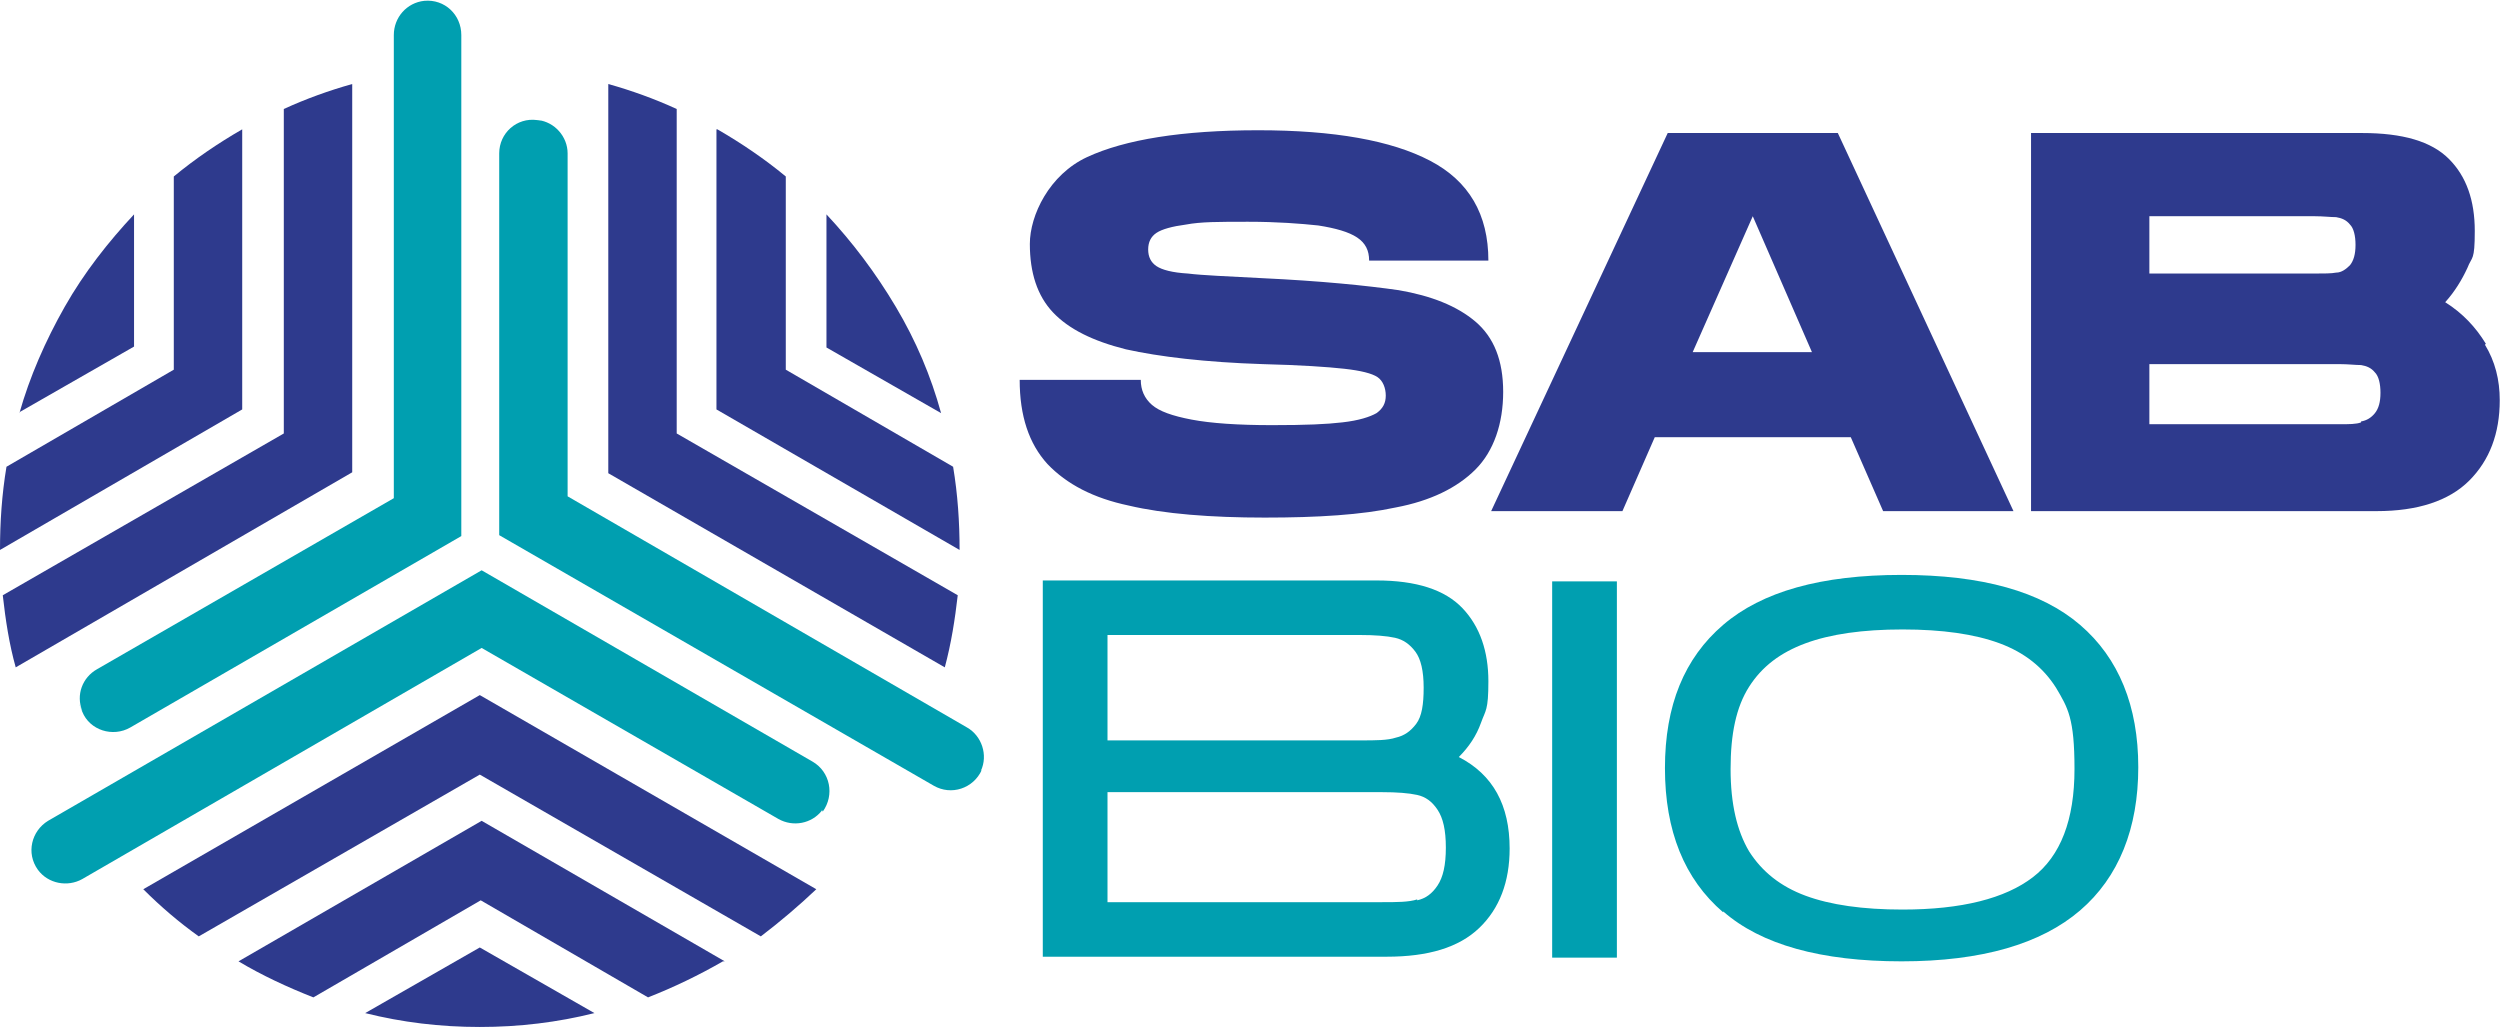 <svg width="241" height="99" viewBox="0 0 241 99" fill="none" xmlns="http://www.w3.org/2000/svg">
<path d="M145.529 81.8C145.529 85.009 144.549 87.593 142.589 89.465C140.628 91.336 137.687 92.227 133.677 92.227H100.525V55.956H132.696C136.528 55.956 139.291 56.847 140.984 58.63C142.678 60.412 143.48 62.818 143.48 65.67C143.48 68.522 143.212 68.433 142.767 69.68C142.321 70.928 141.608 71.998 140.628 72.978C143.925 74.671 145.529 77.612 145.529 81.8ZM106.763 71.374H131.181C132.607 71.374 133.766 71.374 134.568 71.106C135.37 70.928 135.994 70.483 136.528 69.77C137.063 69.057 137.241 67.898 137.241 66.294C137.241 64.69 136.974 63.531 136.439 62.818C135.905 62.105 135.281 61.66 134.479 61.482C133.677 61.303 132.518 61.214 131.092 61.214H106.763V71.374ZM136.618 86.791C137.42 86.613 138.044 86.167 138.578 85.365C139.113 84.563 139.38 83.405 139.38 81.711C139.38 80.018 139.113 78.86 138.578 78.058C138.044 77.255 137.42 76.81 136.618 76.632C135.816 76.453 134.657 76.364 133.231 76.364H106.763V86.969H133.231C134.657 86.969 135.816 86.969 136.618 86.702V86.791Z" fill="#009FB0"/>
<path d="M155.867 92.316H149.629V56.045H155.867V92.316Z" fill="#009FB0"/>
<path d="M166.116 87.949C162.373 84.741 160.501 80.107 160.501 74.047C160.501 67.987 162.373 63.442 166.116 60.234C169.859 57.026 175.562 55.421 183.315 55.421C191.069 55.421 196.772 57.026 200.515 60.234C204.258 63.442 206.13 68.076 206.13 73.958C206.13 79.84 204.258 84.563 200.515 87.771C196.772 90.979 191.069 92.673 183.315 92.673C175.562 92.673 169.77 91.069 166.116 87.86V87.949ZM195.97 84.563C198.644 82.513 199.981 79.038 199.981 74.136C199.981 69.235 199.357 68.254 198.198 66.294C196.951 64.333 195.168 62.907 192.762 62.016C190.356 61.125 187.237 60.679 183.405 60.679C179.573 60.679 176.453 61.125 174.047 62.016C171.641 62.907 169.859 64.244 168.611 66.205C167.363 68.165 166.829 70.75 166.829 74.136C166.829 77.523 167.453 80.107 168.611 82.068C169.859 84.028 171.641 85.454 174.047 86.345C176.453 87.237 179.573 87.682 183.405 87.682C189.108 87.682 193.297 86.613 195.97 84.563Z" fill="#009FB0"/>
<path d="M109.971 36.617C109.971 37.598 110.328 38.4 111.041 39.024C111.754 39.648 113.001 40.093 114.873 40.45C116.744 40.806 119.329 40.984 122.626 40.984C125.924 40.984 127.884 40.895 129.399 40.717C131.003 40.539 132.073 40.182 132.696 39.826C133.32 39.38 133.588 38.845 133.588 38.133C133.588 37.419 133.32 36.707 132.786 36.35C132.251 35.994 131.181 35.726 129.577 35.548C127.973 35.37 125.389 35.192 121.735 35.102C116.21 34.924 111.754 34.389 108.546 33.677C105.337 32.874 103.02 31.716 101.505 30.112C99.99 28.508 99.277 26.28 99.277 23.517C99.277 20.755 101.149 16.833 104.803 15.14C108.456 13.447 113.982 12.556 121.289 12.556C128.597 12.556 134.122 13.536 137.865 15.497C141.608 17.457 143.48 20.665 143.48 25.121H131.984C131.984 24.141 131.627 23.428 130.825 22.893C130.023 22.359 128.775 22.002 127.082 21.735C125.389 21.557 123.161 21.378 120.309 21.378C117.457 21.378 115.764 21.378 114.338 21.646C113.001 21.824 112.021 22.091 111.486 22.448C110.952 22.804 110.684 23.339 110.684 24.052C110.684 24.765 110.952 25.299 111.486 25.656C112.021 26.012 113.001 26.28 114.516 26.369C115.942 26.547 118.349 26.636 121.646 26.814C127.349 27.082 131.716 27.527 134.835 27.973C137.954 28.508 140.45 29.488 142.232 31.003C144.014 32.518 144.906 34.746 144.906 37.776C144.906 40.806 144.014 43.48 142.232 45.262C140.45 47.044 137.865 48.292 134.568 48.916C131.271 49.629 127.082 49.896 121.913 49.896C116.744 49.896 112.199 49.54 108.813 48.737C105.426 48.025 102.842 46.688 100.971 44.727C99.188 42.767 98.297 40.093 98.297 36.617H109.793H109.971Z" fill="#2E3A8D"/>
<path d="M178.325 42.143H159.521L156.402 49.272H143.747L160.769 12.823H177.166L194.099 49.272H181.533L178.414 42.143H178.325ZM174.671 33.944L168.967 20.844L163.175 33.944H174.671Z" fill="#2E3A8D"/>
<path d="M239.549 33.231C240.529 34.835 240.975 36.617 240.975 38.578C240.975 41.786 239.994 44.371 238.034 46.331C236.073 48.292 233.043 49.272 229.122 49.272H195.792V12.823H227.696C231.617 12.823 234.38 13.625 236.073 15.318C237.766 17.012 238.568 19.329 238.568 22.27C238.568 25.21 238.301 24.676 237.855 25.834C237.321 26.993 236.608 28.151 235.717 29.132C237.41 30.201 238.658 31.538 239.638 33.142L239.549 33.231ZM207.199 26.369H223.151C224.042 26.369 224.755 26.369 225.201 26.28C225.735 26.28 226.181 25.923 226.538 25.567C226.894 25.121 227.072 24.497 227.072 23.606C227.072 22.715 226.894 22.002 226.538 21.646C226.181 21.2 225.735 21.022 225.201 20.933C224.666 20.933 223.953 20.844 223.151 20.844H207.199V26.547V26.369ZM227.607 40.628C228.142 40.539 228.587 40.271 228.944 39.826C229.3 39.38 229.478 38.756 229.478 37.865C229.478 36.974 229.3 36.261 228.944 35.904C228.587 35.459 228.142 35.281 227.607 35.192C227.072 35.192 226.359 35.102 225.557 35.102H207.199V40.895H225.557C226.448 40.895 227.161 40.895 227.607 40.717V40.628Z" fill="#2E3A8D"/>
<path d="M79.226 78.057C79.226 78.057 79.226 78.057 79.226 78.147C78.245 79.394 76.463 79.751 75.037 78.948L46.43 62.462L7.931 84.741C6.506 85.543 4.634 85.187 3.654 83.85C2.495 82.246 3.03 80.107 4.634 79.127L46.43 54.976L78.335 73.423C80.028 74.403 80.473 76.632 79.315 78.236L79.226 78.057Z" fill="#009FB0"/>
<path d="M94.643 74.225C93.841 76.008 91.702 76.721 90.009 75.74L48.124 51.59V14.784C48.124 12.823 49.817 11.308 51.778 11.576C53.738 11.843 51.778 11.576 51.867 11.576C53.471 11.754 54.718 13.18 54.718 14.784V47.846L93.217 70.126C94.643 70.928 95.267 72.799 94.554 74.314L94.643 74.225Z" fill="#009FB0"/>
<path d="M57.303 97.663C53.738 98.554 50.084 99 46.252 99C42.42 99 38.766 98.554 35.202 97.663L46.252 91.336L57.303 97.663Z" fill="#2E3A8D"/>
<path d="M69.69 92.673C67.373 94.009 64.967 95.168 62.472 96.148L46.341 86.791L30.211 96.148C27.716 95.168 25.22 94.009 22.992 92.673L46.43 79.127L69.868 92.673H69.69Z" fill="#2E3A8D"/>
<path d="M78.691 85.722C76.998 87.326 75.215 88.841 73.344 90.267L46.252 74.671L19.16 90.267C17.289 88.93 15.507 87.415 13.813 85.722L46.252 67.007L78.691 85.722Z" fill="#2E3A8D"/>
<path d="M1.871 39.826C2.852 36.35 4.367 32.875 6.238 29.577C8.11 26.28 10.427 23.339 12.922 20.666V33.409L1.871 39.737V39.826Z" fill="#2E3A8D"/>
<path d="M0 53.015C0 50.342 0.178 47.668 0.624 44.995L16.754 35.637V17.012C18.804 15.318 21.032 13.803 23.349 12.467V39.469L0 53.015Z" fill="#2E3A8D"/>
<path d="M1.515 64.333C0.891 62.105 0.535 59.788 0.267 57.382L27.359 41.786V10.506C29.498 9.526 31.726 8.724 33.954 8.1V45.529L1.515 64.333Z" fill="#2E3A8D"/>
<path d="M79.671 20.666C82.167 23.339 84.395 26.28 86.355 29.577C88.316 32.875 89.742 36.261 90.722 39.826L79.671 33.498V20.755V20.666Z" fill="#2E3A8D"/>
<path d="M69.155 12.467C71.472 13.803 73.7 15.318 75.75 17.012V35.637L91.88 44.995C92.326 47.668 92.504 50.342 92.504 53.015L69.066 39.469V12.467H69.155Z" fill="#2E3A8D"/>
<path d="M58.639 8.1C60.867 8.724 63.095 9.526 65.234 10.506V41.786L92.326 57.382C92.059 59.699 91.702 62.016 91.078 64.333L58.639 45.618V8.1Z" fill="#2E3A8D"/>
<path d="M44.47 3.377V51.678L12.566 70.126C10.872 71.106 8.644 70.393 7.931 68.611C7.219 66.829 7.931 68.611 7.931 68.522C7.308 67.007 7.931 65.314 9.357 64.511L37.964 48.025V3.377C37.964 1.683 39.212 0.257 40.905 0.079C42.866 -0.099 44.47 1.416 44.47 3.377Z" fill="#009FB0"/>
</svg>
